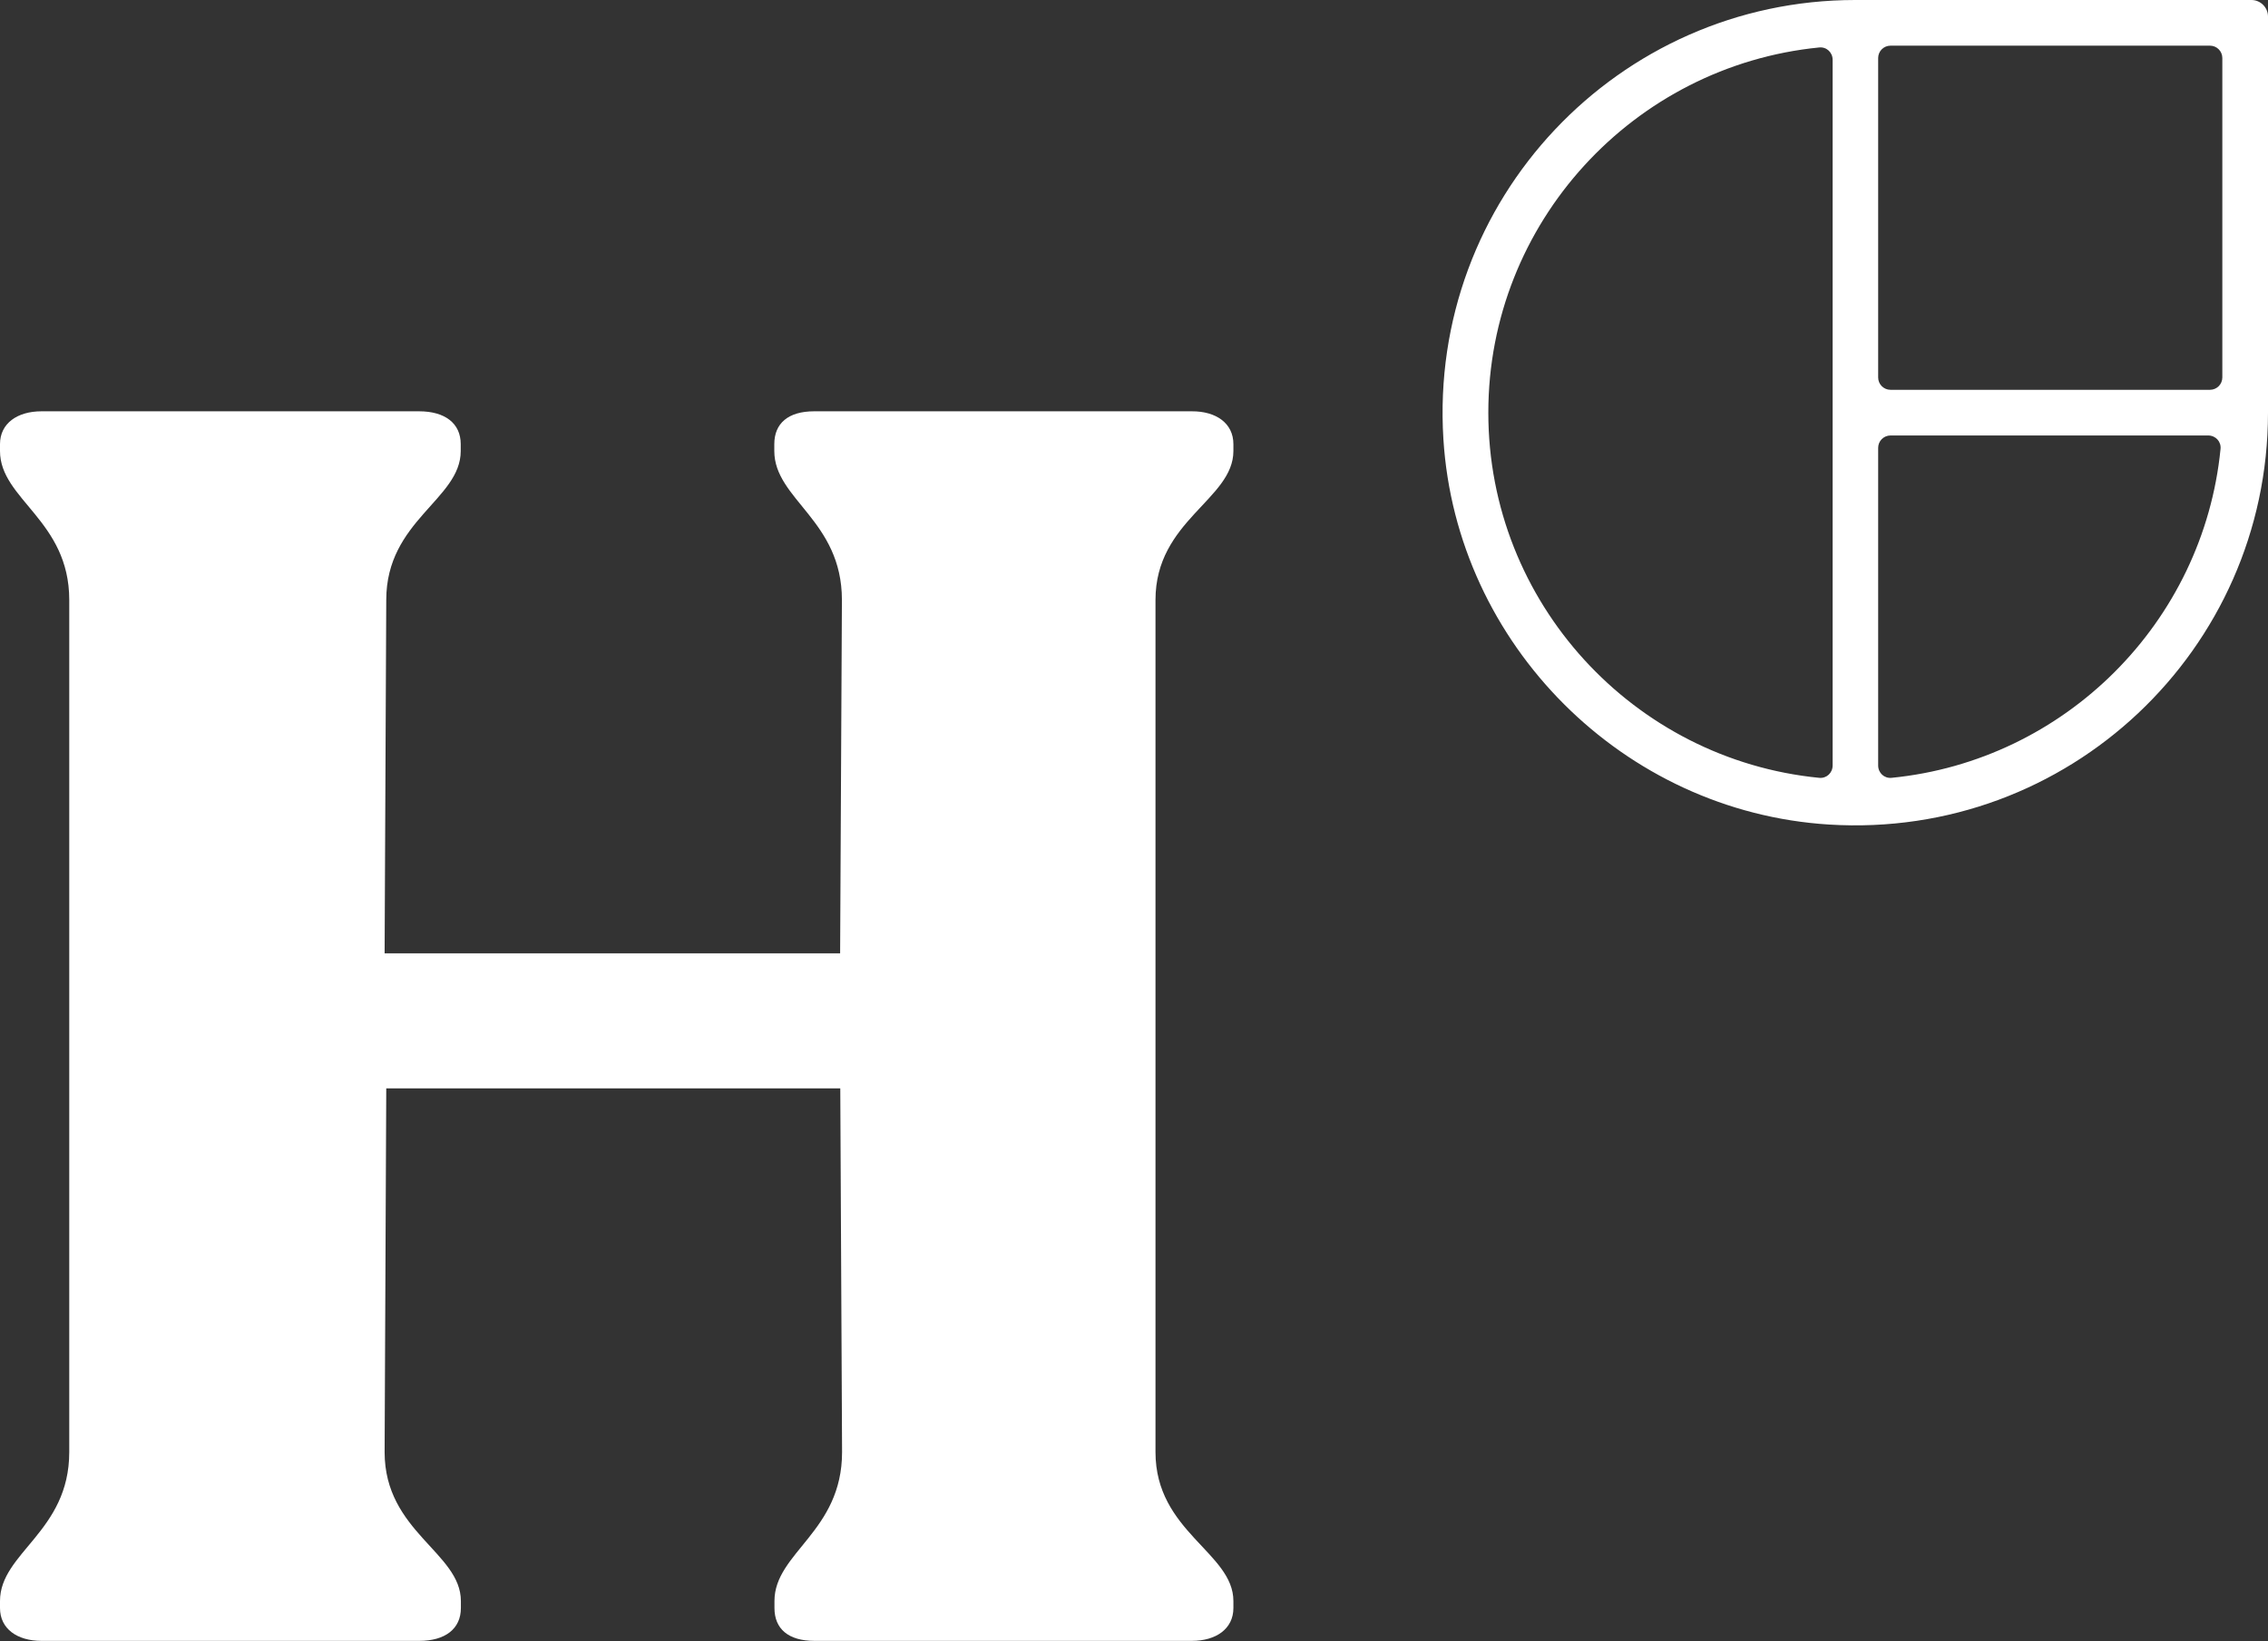 <?xml version="1.0" encoding="utf-8"?>
<!-- Generator: Adobe Illustrator 24.0.2, SVG Export Plug-In . SVG Version: 6.00 Build 0)  -->
<svg version="1.1" id="Ebene_1" xmlns="http://www.w3.org/2000/svg" xmlns:xlink="http://www.w3.org/1999/xlink" x="0px" y="0px"
	 viewBox="0 0 151.96 109.96" style="enable-background:new 0 0 151.96 109.96;" xml:space="preserve">
<rect x="0" y="0" width="151.96" height="109.96" fill="#333333" stroke="none"/>
<style type="text/css">
	.st0{fill:#FFFFFF;}
</style>
<path class="st0" d="M82.64,29.76v0.46c0,3.25-5.22,4.65-5.22,9.98v57.1c0,5.34,5.22,6.73,5.22,9.98v0.47c0,1.39-1.16,2.2-2.78,2.2
	h-25.3c-1.74,0-2.67-0.81-2.67-2.2v-0.47c0-3.25,4.53-4.64,4.53-9.98l-0.12-24.37H25.88l-0.11,24.37c0,5.34,5.11,6.73,5.11,9.98
	v0.47c0,1.39-1.05,2.2-2.79,2.2H2.78c-1.63,0-2.78-0.81-2.78-2.2v-0.47c0-3.25,4.64-4.64,4.64-9.98V40.2c0-5.34-4.64-6.73-4.64-9.98
	v-0.46c0-1.39,1.16-2.2,2.78-2.2h25.3c1.74,0,2.79,0.81,2.79,2.2v0.46c0,3.25-4.99,4.65-4.99,9.98l-0.11,23.68h30.52l0.12-23.68
	c0-5.34-4.53-6.73-4.53-9.98v-0.46c0-1.39,0.93-2.2,2.67-2.2h25.3C81.48,27.55,82.64,28.36,82.64,29.76z"/>
<path class="st0" d="M124.29,0L124.29,0c-15.85,0.01-28.58,13.35-27.58,29.42c0.86,13.77,12.06,24.97,25.83,25.83
	c16.07,1,29.41-11.73,29.42-27.58h0V1.11c0-0.61-0.5-1.11-1.11-1.11H124.29z M148.07,26.12h-21.4c-0.46,0-0.83-0.37-0.83-0.83V3.89
	c0-0.46,0.37-0.83,0.83-0.83h21.4c0.46,0,0.83,0.37,0.83,0.83v21.4C148.9,25.75,148.53,26.12,148.07,26.12z M99.72,27.65
	c0-12.74,9.74-23.24,22.17-24.47c0.49-0.05,0.9,0.33,0.9,0.83v47.28c0,0.5-0.41,0.88-0.9,0.83C109.46,50.9,99.72,40.39,99.72,27.65z
	 M125.84,51.29V30.01c0-0.46,0.37-0.83,0.83-0.83l21.28,0c0.5,0,0.88,0.41,0.83,0.9c-1.15,11.62-10.42,20.89-22.04,22.04
	C126.25,52.17,125.84,51.79,125.84,51.29z"/>
</svg>
